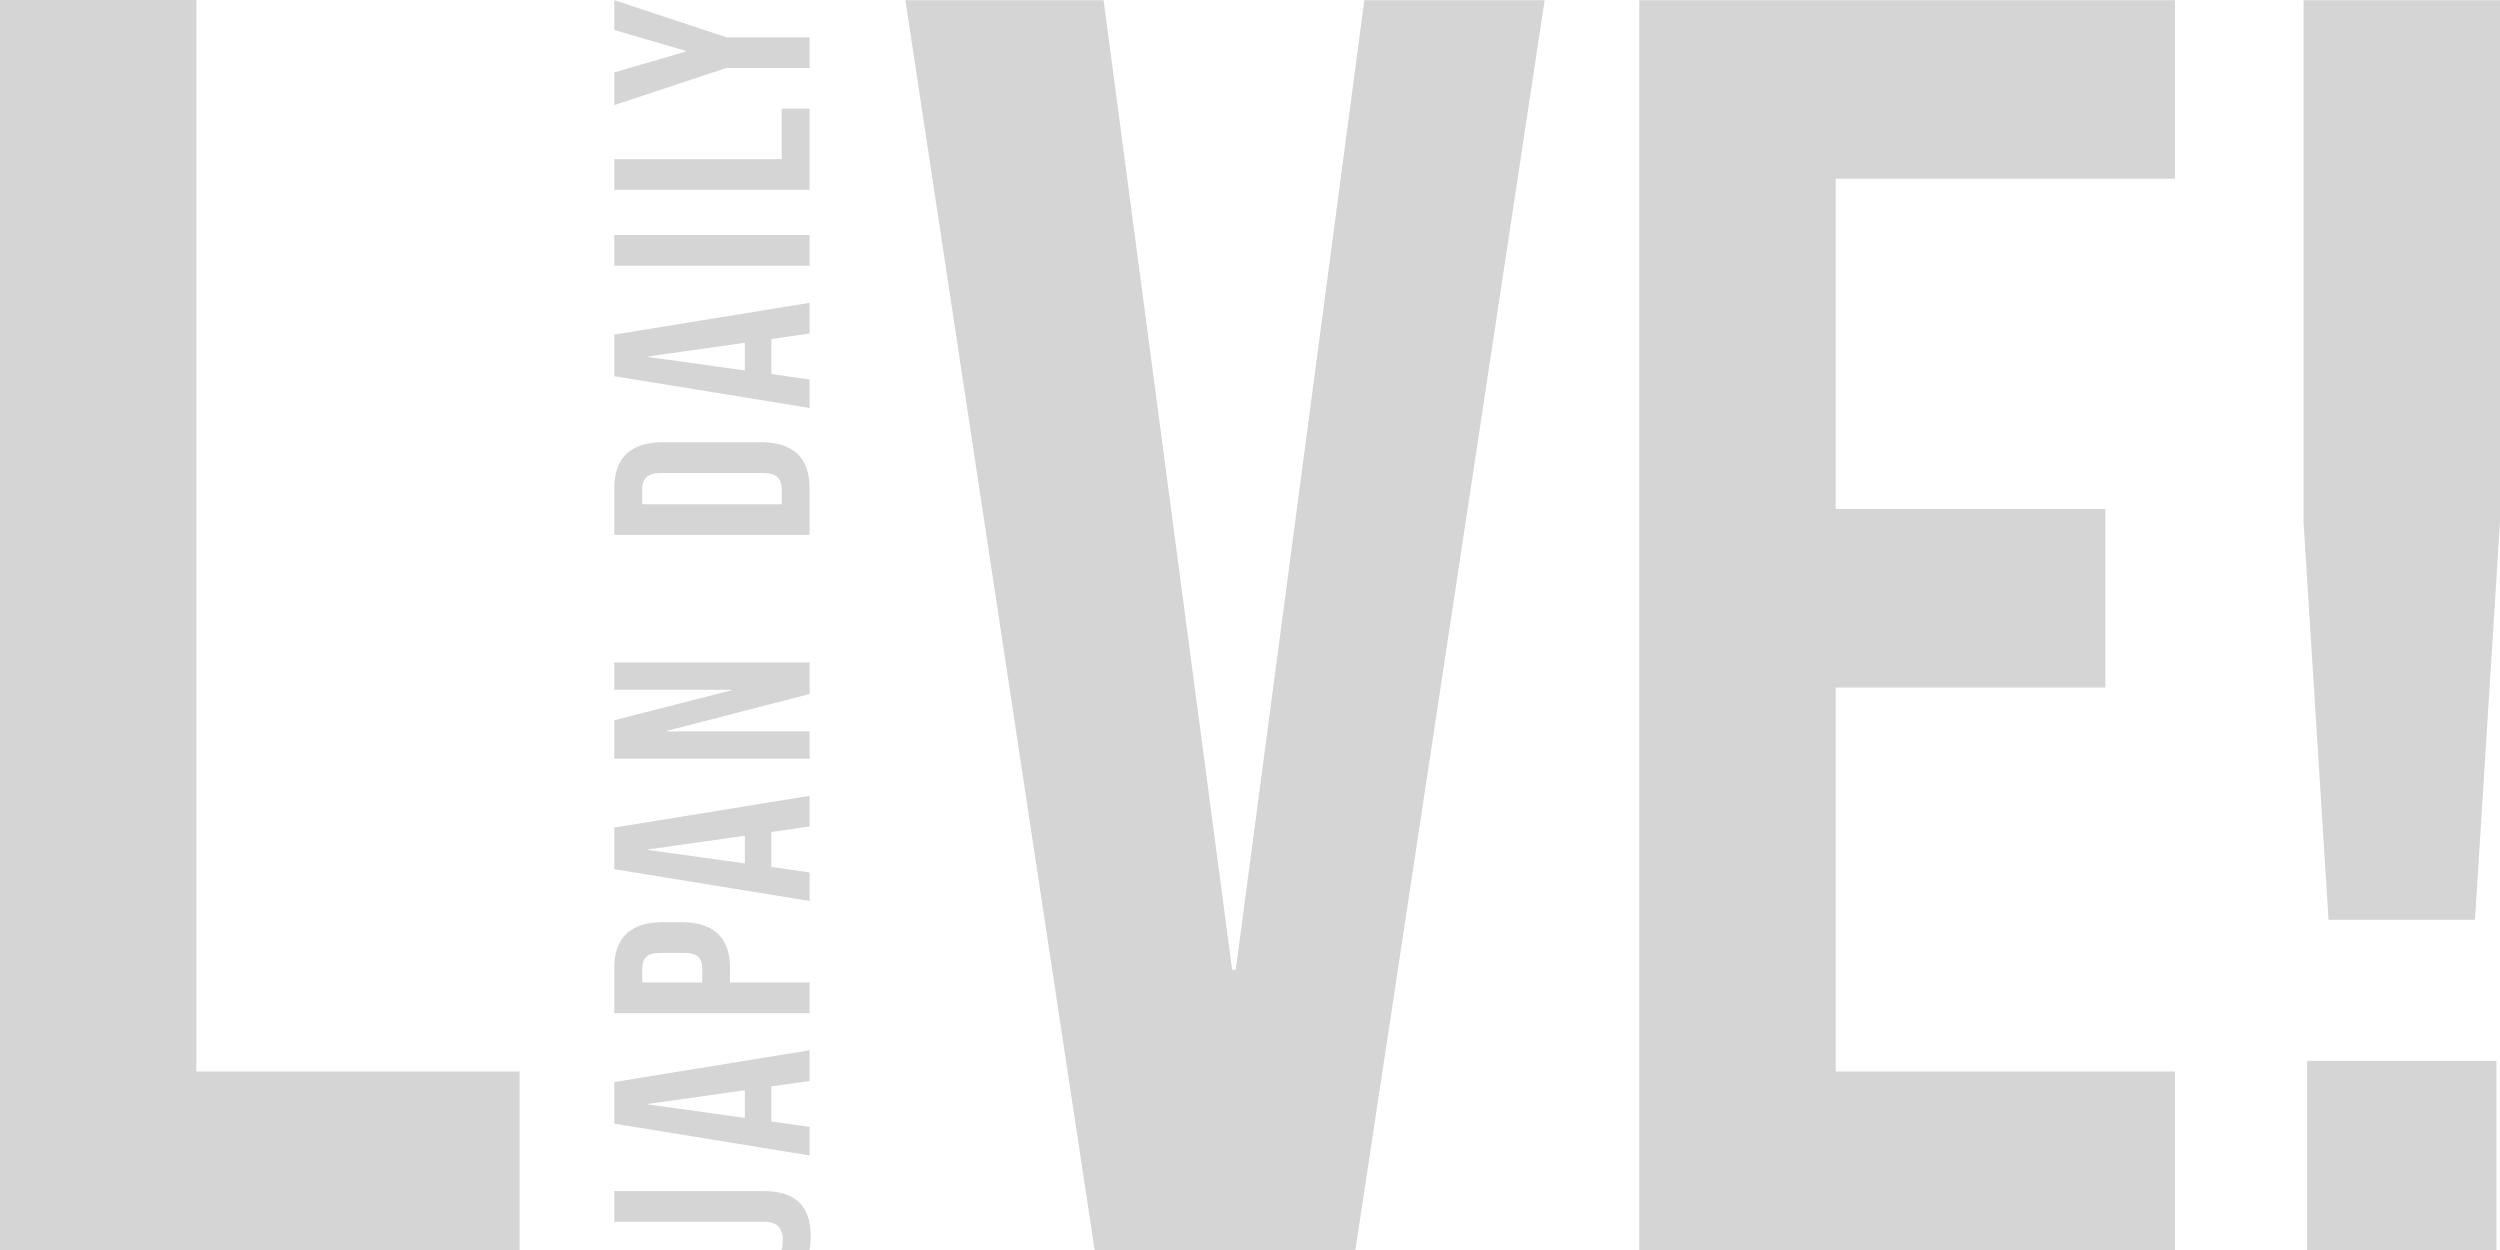 <?xml version="1.0" encoding="UTF-8"?>
<!DOCTYPE svg PUBLIC "-//W3C//DTD SVG 1.1//EN" "http://www.w3.org/Graphics/SVG/1.1/DTD/svg11.dtd">
<!-- Creator: CorelDRAW 2019 (64-Bit) -->
<svg xmlns="http://www.w3.org/2000/svg" xml:space="preserve" width="80mm" height="40mm" version="1.1" style="shape-rendering:geometricPrecision; text-rendering:geometricPrecision; image-rendering:optimizeQuality; fill-rule:evenodd; clip-rule:evenodd"
viewBox="0 0 34671 17335"
 xmlns:xlink="http://www.w3.org/1999/xlink"
 xmlns:xodm="http://www.corel.com/coreldraw/odm/2003">
 <defs>
  <style type="text/css">
   <![CDATA[
    .fil0 {fill:#D5D5D5;fill-rule:nonzero}
   ]]>
  </style>
 </defs>
 <g id="Layer_x0020_1">
  <g id="_1835204158736">
   <path class="fil0" d="M0 0l2724 0 0 14859 4482 0 0 2476 -7207 0 0 -17335zm11243 17138c0,77 -5,143 -15,197l-387 0c10,-41 15,-88 15,-139 0,-85 -21,-148 -64,-190 -43,-41 -108,-62 -195,-62l-2078 0 0 -426 2066 0c222,0 387,51 495,153 108,102 163,257 163,466zm-2724 -1555l0 -577 2709 -441 0 426 -538 77 8 0 0 484 530 77 0 395 -2709 -441zm1811 -464l-1339 190 0 8 1339 186 0 -383zm-1811 -1068l0 -627c0,-212 57,-370 170,-476 113,-106 280,-159 499,-159l267 0c219,0 386,53 499,159 113,106 170,264 170,476l0 201 1103 0 0 426 -2709 0zm1219 -627c0,-70 -19,-122 -58,-157 -39,-35 -104,-52 -197,-52l-321 0c-93,0 -159,17 -197,52 -39,35 -58,87 -58,157l0 201 832 0 0 -201zm-1219 -1370l0 -577 2709 -441 0 426 -538 77 8 0 0 484 530 77 0 395 -2709 -441zm1811 -464l-1339 190 0 8 1339 186 0 -383zm-1811 -1068l0 -534 1621 -414 0 -8 -1621 0 0 -379 2709 0 0 437 -1977 511 0 8 1977 0 0 379 -2709 0zm0 -3104l0 -650c0,-212 57,-370 170,-476 113,-106 280,-159 499,-159l1370 0c219,0 386,53 499,159 114,106 170,264 170,476l0 650 -2709 0zm2322 -642c0,-70 -21,-123 -62,-161 -41,-37 -108,-56 -201,-56l-1408 0c-93,0 -160,19 -201,56 -41,37 -62,91 -62,161l0 217 1935 0 0 -217zm-2322 -1559l0 -577 2709 -441 0 426 -538 77 8 0 0 484 530 77 0 395 -2709 -441zm1811 -464l-1339 190 0 8 1339 186 0 -383zm-1811 -1068l0 -426 2709 0 0 426 -2709 0zm0 -1052l0 -426 2322 0 0 -700 387 0 0 1126 -2709 0zm1556 -1691l-1556 515 0 -453 994 -290 0 -8 -994 -290 0 -414 1556 515 1153 0 0 426 -1153 0zm2481 -940l2749 0 1783 13447 50 0 1783 -13447 2501 0 -2625 17335 -3616 0 -2625 -17335zm10178 0l7429 0 0 2476 -4705 0 0 4581 3740 0 0 2476 -3740 0 0 5324 4705 0 0 2476 -7429 0 0 -17335zm9213 7231l0 -7231 2724 0 0 7231 -347 5523 -2031 0 -347 -5523zm49 7479l2625 0 0 2625 -2625 0 0 -2625z"/>
  </g>
 </g>
</svg>
